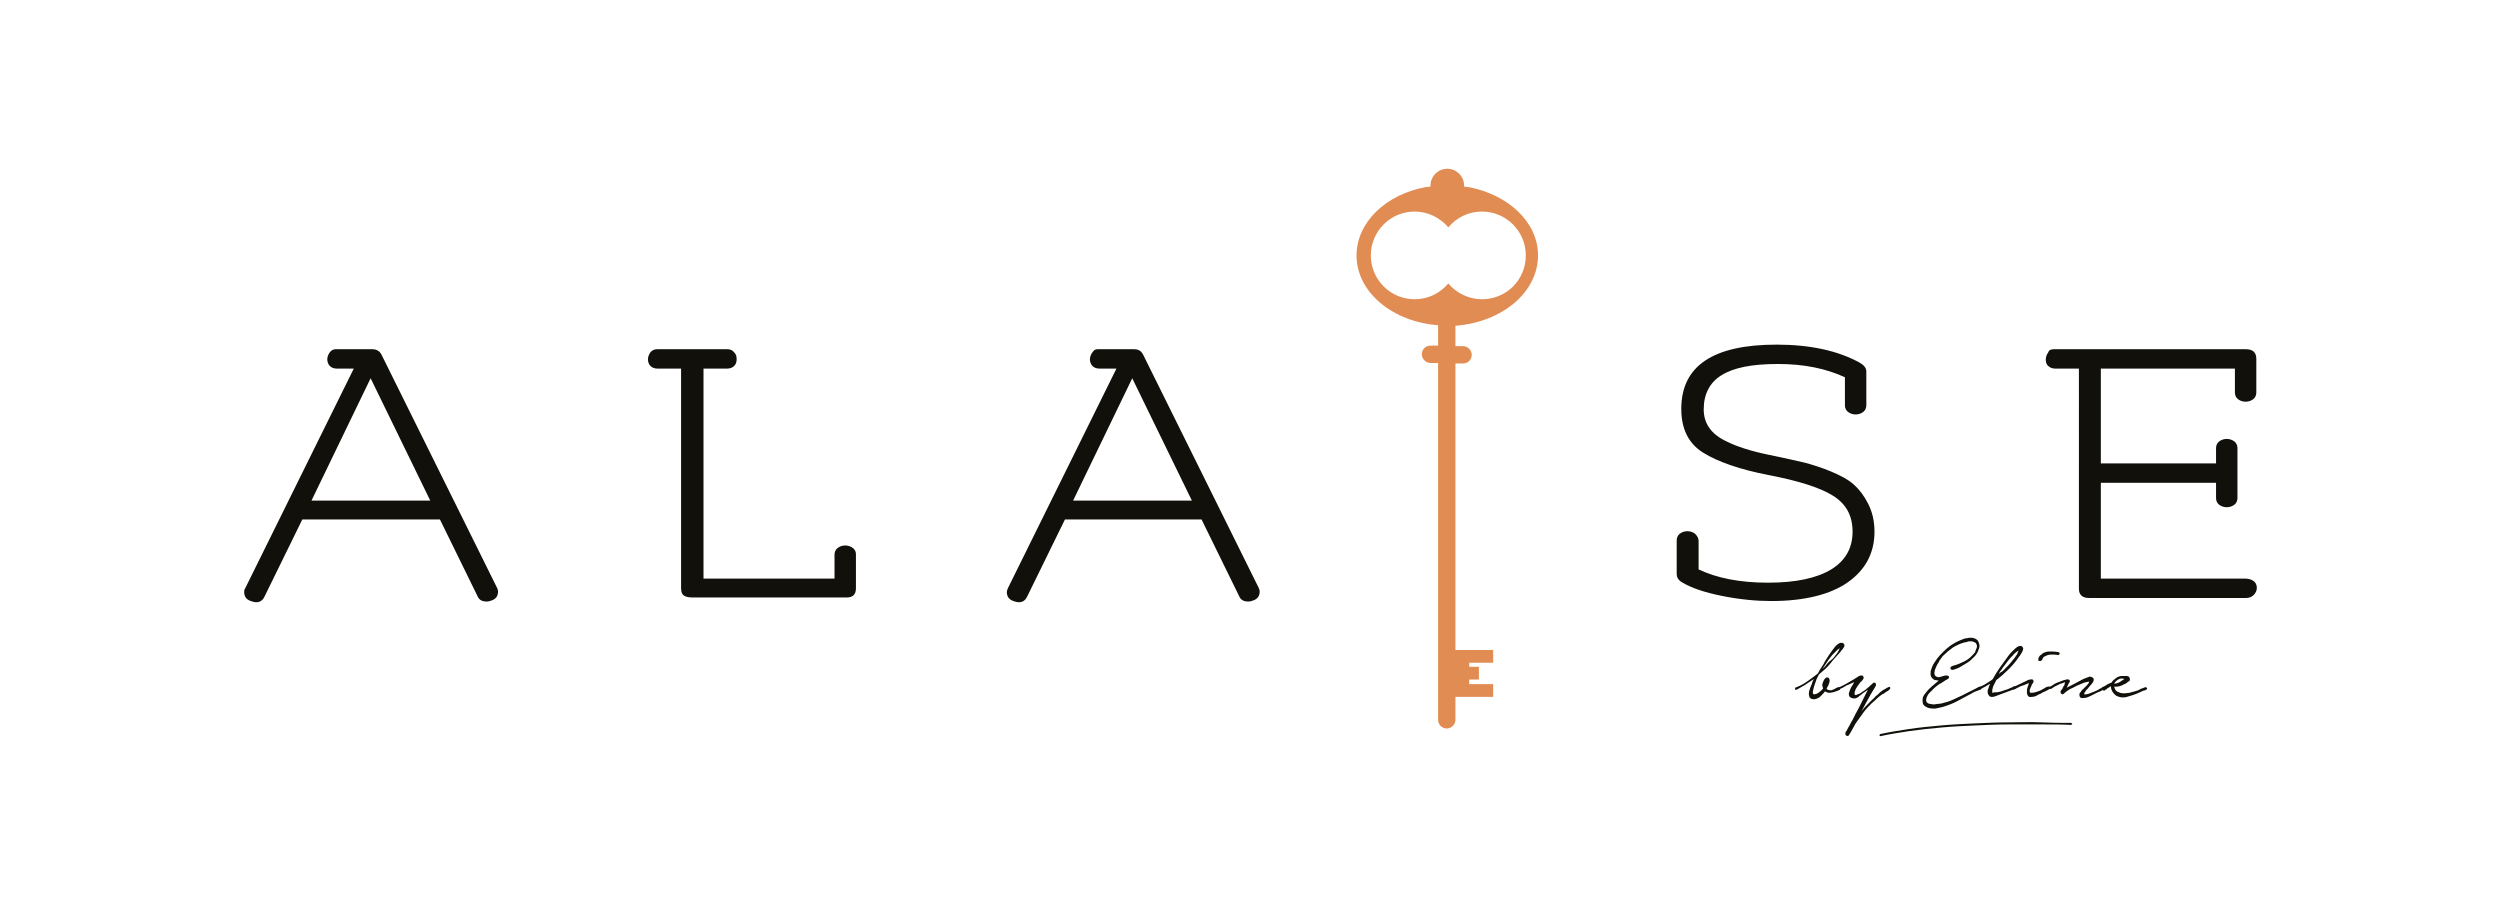 <?xml version="1.0" encoding="utf-8"?>
<!-- Generator: Adobe Illustrator 28.2.0, SVG Export Plug-In . SVG Version: 6.00 Build 0)  -->
<svg version="1.1" id="Layer_1" xmlns="http://www.w3.org/2000/svg" xmlns:xlink="http://www.w3.org/1999/xlink" x="0px" y="0px"
	 viewBox="0 0 490.4 181.1" style="enable-background:new 0 0 490.4 181.1;" xml:space="preserve">
<style type="text/css">
	.st0{fill:#12100B;}
	.st1{fill:#E18C52;}
</style>
<path class="st0" d="M65.9,68.5H73c0.8,0,1.4,0.3,1.8,1l22.7,45.8c0.1,0.2,0.2,0.5,0.2,0.7c0,0.9-0.4,1.5-1.3,1.8
	c-0.3,0.1-0.6,0.2-0.9,0.2c-0.9,0-1.5-0.3-1.8-1l-7.4-15.1h-27L51.9,117c-0.5,1.1-1.4,1.4-2.7,0.9c-0.9-0.3-1.3-0.9-1.3-1.8
	c0-0.2,0-0.4,0.2-0.7l21.3-43.1H66c-0.5,0-1-0.2-1.3-0.5s-0.5-0.8-0.5-1.3s0.2-1,0.5-1.4S65.4,68.5,65.9,68.5L65.9,68.5z M72.7,74.2
	l-11.6,24h23.3L72.7,74.2z"/>
<path class="st0" d="M167.9,108.7v6.7c0,1.2-0.6,1.8-1.8,1.8h-30.3c-0.9,0-1.5-0.2-1.8-0.5s-0.4-0.8-0.4-1.4v-43h-4.7
	c-0.5,0-1-0.2-1.3-0.5s-0.5-0.8-0.5-1.3s0.2-1,0.5-1.4s0.8-0.6,1.3-0.6h13.8c0.5,0,1,0.2,1.3,0.6c0.4,0.4,0.5,0.8,0.5,1.4
	s-0.2,1-0.5,1.3s-0.8,0.5-1.3,0.5H138v41.2h25.7v-4.7c0-0.5,0.2-1,0.6-1.3c0.4-0.3,0.9-0.5,1.5-0.5s1.1,0.2,1.5,0.5
	S167.9,108.2,167.9,108.7L167.9,108.7z"/>
<path class="st0" d="M215.3,68.5h7.1c0.9,0,1.4,0.3,1.8,1l22.7,45.8c0.1,0.2,0.2,0.5,0.2,0.7c0,0.9-0.4,1.5-1.3,1.8
	c-0.3,0.1-0.6,0.2-0.9,0.2c-0.9,0-1.5-0.3-1.8-1l-7.4-15.1h-26.8l-7.4,15.1c-0.5,1.1-1.4,1.4-2.7,0.9c-0.9-0.3-1.3-0.9-1.3-1.8
	c0-0.2,0.1-0.4,0.2-0.7L219,72.3h-3.4c-0.5,0-1-0.2-1.3-0.5s-0.5-0.8-0.5-1.3s0.2-1,0.5-1.4S214.8,68.5,215.3,68.5L215.3,68.5z
	 M222.1,74.2l-11.6,24h23.3L222.1,74.2L222.1,74.2z"/>
<path class="st0" d="M333.2,106.2v5.5c3.6,1.7,8.1,2.6,13.6,2.6s9.6-0.9,12.4-2.6s4.2-4.2,4.2-7.4s-1.3-5.5-3.9-7.1s-6.8-2.9-12.5-4
	s-10-2.6-12.9-4.4s-4.3-4.7-4.3-8.6c0-8.4,6.2-12.6,18.7-12.6c6.6,0,12.1,1.2,16.4,3.6c0.8,0.5,1.2,1,1.2,1.7v6.6
	c0,0.5-0.2,1-0.6,1.3s-0.9,0.5-1.5,0.5s-1.1-0.2-1.5-0.5s-0.6-0.8-0.6-1.3V74c-3.7-1.7-8-2.6-13.1-2.6s-8.7,0.7-11.1,2.2
	c-2.3,1.4-3.5,3.7-3.5,6.7c0,2.8,1.5,4.9,4.5,6.3c2,1,4.8,1.9,8.2,2.6c3.5,0.7,5.9,1.3,7.3,1.6c1.4,0.4,3.1,0.9,5,1.7
	c1.9,0.8,3.4,1.6,4.5,2.6s2,2.2,2.8,3.8c0.8,1.6,1.2,3.4,1.2,5.4c0,4.2-1.8,7.5-5.2,9.9s-8.5,3.7-15,3.7c-3,0-6.2-0.3-9.7-1
	s-6.1-1.6-7.9-2.7c-0.7-0.4-1-1-1-1.6V106c0-0.5,0.2-1,0.6-1.3s0.9-0.5,1.5-0.5s1.1,0.2,1.5,0.5C333,105.2,333.2,105.6,333.2,106.2
	L333.2,106.2z"/>
<path class="st0" d="M402.9,68.5h37.6c1.4,0,2.1,0.6,2.1,1.9V77c0,0.5-0.2,1-0.6,1.3s-0.9,0.5-1.5,0.5s-1.1-0.2-1.5-0.5
	s-0.6-0.8-0.6-1.3v-4.7h-26.3v18.6h22.6v-3c0-0.5,0.2-1,0.6-1.3s0.9-0.5,1.5-0.5s1.1,0.2,1.5,0.5s0.6,0.8,0.6,1.3v9.8
	c0,0.5-0.2,1-0.6,1.3s-0.9,0.5-1.5,0.5s-1.1-0.2-1.5-0.5s-0.6-0.8-0.6-1.3v-3h-22.6v18.8h28.4c0.6,0,1.2,0.2,1.6,0.5
	s0.6,0.8,0.6,1.3s-0.2,1-0.6,1.4s-0.9,0.6-1.5,0.6h-30.8c-1.3,0-2-0.6-2-1.8V72.3h-4.7c-0.5,0-1-0.2-1.3-0.5
	c-0.4-0.3-0.5-0.8-0.5-1.3s0.2-1,0.5-1.4C401.9,68.7,402.3,68.5,402.9,68.5L402.9,68.5z"/>
<g>
	<path class="st0" d="M352.4,134.8c0.8-0.3,1.5-0.7,2.2-1.2s1.4-1,2-1.5c0.2-0.4,0.4-0.8,0.7-1.2s0.5-0.8,0.7-1.2
		c0.4-0.7,0.9-1.4,1.4-2.1c0.2-0.3,0.5-0.6,0.7-0.9c0.3-0.3,0.6-0.5,0.9-0.6c0.1,0,0.3,0,0.4,0s0.2,0.1,0.3,0.2s0.1,0.3,0.1,0.4
		s-0.1,0.3-0.2,0.4c-0.1,0.2-0.2,0.3-0.3,0.4s-0.2,0.2-0.3,0.4c-0.7,0.8-1.4,1.5-2,2.3s-1.4,1.4-2.2,2.1l-0.5,1
		c0,0.1-0.1,0.3-0.2,0.6s-0.2,0.6-0.3,0.9s-0.1,0.6-0.2,0.9c0,0.3,0,0.4,0.2,0.5c0.3,0,0.6-0.1,0.9-0.3s0.5-0.4,0.7-0.6
		c0,0,0-0.1,0.1-0.1s0.1-0.1,0.1-0.2c-0.1-0.3-0.2-0.6-0.1-0.9s0.2-0.6,0.4-0.9c0.2-0.2,0.4-0.4,0.6-0.3c0.2,0,0.4,0.2,0.4,0.6
		c0,0.3-0.1,0.5-0.2,0.8s-0.3,0.5-0.4,0.8l0.1,0.1c0,0,0.1,0,0.1,0.1c0.2,0.1,0.4,0.1,0.5,0.1c0.2,0,0.4,0,0.5-0.1
		c0.2-0.1,0.4-0.1,0.6-0.3c0.2-0.1,0.5-0.2,0.6-0.2s0.2,0.1,0.3,0.2c0,0.1,0,0.2-0.1,0.3c-0.4,0.2-0.7,0.3-1,0.4
		c-0.3,0.1-0.7,0.2-1,0.2s-0.7-0.1-0.9-0.3c-0.2,0.3-0.5,0.6-0.8,0.9c-0.3,0.3-0.6,0.5-1,0.6c-0.3,0.1-0.5,0.1-0.8,0
		s-0.4-0.2-0.5-0.5c-0.1-0.4-0.1-0.7,0-1.1s0.3-0.8,0.4-1.1c0.1-0.2,0.2-0.4,0.2-0.6c0.1-0.2,0.2-0.4,0.3-0.6
		c-0.3,0.2-0.6,0.4-0.9,0.6s-0.6,0.4-0.9,0.6l-1.4,0.8c-0.1,0-0.1,0.1-0.2,0.1s-0.1,0-0.2,0c-0.1-0.1-0.1-0.1-0.1-0.2
		S352.2,134.8,352.4,134.8L352.4,134.8z M359.7,129c0.2-0.3,0.5-0.6,0.7-0.9c0.2-0.3,0.4-0.7,0.5-1c-0.1,0.1-0.2,0.2-0.4,0.3
		c-0.1,0.1-0.2,0.2-0.3,0.3c-0.3,0.3-0.5,0.5-0.8,0.8c-0.2,0.3-0.5,0.6-0.7,0.9c-0.2,0.3-0.4,0.6-0.6,0.9s-0.4,0.6-0.6,0.9
		c0.4-0.3,0.7-0.7,1-1.1S359.4,129.4,359.7,129L359.7,129z"/>
	<path class="st0" d="M360.8,134.8c0.9-0.4,1.8-0.9,2.6-1.4c0.2-0.1,0.5-0.3,0.8-0.5s0.6-0.4,0.9-0.4c0.2,0,0.3,0,0.4,0.2
		c0.1,0.1,0.1,0.3,0,0.5c-0.1,0.1-0.2,0.3-0.3,0.4c-0.1,0.1-0.3,0.2-0.4,0.4c-0.3,0.4-0.6,0.8-0.8,1.2c0,0.1-0.1,0.2-0.1,0.3
		s-0.1,0.2-0.1,0.3s0,0.2,0,0.3s0,0.2,0.1,0.2c0,0.1,0.1,0,0.3,0c0.1-0.1,0.3-0.1,0.5-0.2s0.4-0.2,0.5-0.3s0.2-0.2,0.3-0.2
		c0.3-0.2,0.6-0.4,0.9-0.7c0.3-0.2,0.5-0.5,0.8-0.7c0.1-0.1,0.1-0.1,0.2-0.2s0.2-0.1,0.3-0.1c0.1,0,0.2,0.1,0.2,0.1
		c0,0.1,0.1,0.2,0.1,0.3c0,0.2-0.1,0.3-0.2,0.5s-0.2,0.3-0.3,0.5c-0.1,0.2-0.2,0.3-0.3,0.5s-0.2,0.3-0.3,0.5l-1.8,3.3
		c0.5-0.7,1.1-1.3,1.7-1.9c0.1-0.1,0.2-0.2,0.4-0.4s0.5-0.4,0.7-0.7c0.3-0.2,0.6-0.5,0.9-0.8c0.3-0.2,0.6-0.5,0.9-0.6
		c0.3-0.2,0.5-0.3,0.7-0.4s0.3-0.1,0.4,0.1c0,0.1,0,0.2-0.1,0.3s-0.3,0.3-0.5,0.4s-0.4,0.2-0.6,0.4c-0.2,0.1-0.3,0.2-0.4,0.2
		c-0.4,0.3-0.7,0.5-1,0.8s-0.6,0.6-1,0.9c-0.6,0.6-1.2,1.2-1.7,1.9s-1,1.4-1.5,2.1c-0.2,0.3-0.3,0.6-0.5,0.9s-0.3,0.6-0.5,0.9
		c-0.1,0.1-0.1,0.2-0.2,0.3c0,0.1-0.1,0.2-0.2,0.3s-0.2,0.1-0.4,0c-0.1,0-0.2-0.1-0.2-0.3c0-0.1,0-0.2,0-0.3s0.1-0.2,0.2-0.3
		c0.2-0.4,0.4-0.8,0.6-1.1c0.2-0.4,0.4-0.8,0.6-1.1c0.4-0.8,0.8-1.6,1.2-2.3c0.4-0.8,0.8-1.6,1.2-2.4c0.1-0.2,0.2-0.4,0.3-0.6
		s0.2-0.4,0.3-0.6l-1,0.7c-0.1,0.1-0.3,0.3-0.5,0.4c-0.2,0.1-0.3,0.3-0.5,0.4c-0.2,0.1-0.4,0.2-0.6,0.2s-0.4,0-0.6-0.1
		c-0.3-0.1-0.4-0.2-0.5-0.5s0-0.5,0.1-0.8s0.2-0.6,0.4-0.9c0.2-0.3,0.4-0.6,0.5-0.9l-1.1,0.5c-0.3,0.1-0.5,0.2-0.8,0.4
		s-0.5,0.3-0.8,0.4c-0.1,0.1-0.2,0.1-0.3,0.2s-0.2,0.1-0.3,0c-0.1-0.1-0.1-0.1-0.1-0.2S360.6,134.8,360.8,134.8L360.8,134.8z"/>
	<path class="st0" d="M383.1,130.6c0.8-0.2,1.5-0.5,2.3-0.9s1.4-1,1.9-1.6c0.1-0.1,0.2-0.2,0.2-0.4c0.1-0.2,0.1-0.3,0.2-0.5
		s0.1-0.3,0.1-0.5s-0.1-0.3-0.2-0.5s-0.3-0.2-0.5-0.3s-0.4-0.1-0.6-0.1s-0.4,0-0.6,0.1s-0.4,0.1-0.5,0.1c-0.8,0.2-1.6,0.6-2.3,1
		c-0.7,0.5-1.3,1-1.9,1.6c-0.1,0.1-0.2,0.2-0.4,0.5s-0.4,0.5-0.5,0.8c-0.2,0.3-0.4,0.6-0.5,0.9s-0.3,0.6-0.3,0.9
		c-0.1,0.3,0,0.5,0,0.7c0.1,0.2,0.3,0.3,0.5,0.4c0.3,0.1,0.6,0,0.9-0.1s0.6-0.2,0.9-0.2c0.1,0,0.2,0,0.4,0.1
		c0.1,0.1,0.2,0.2,0.1,0.3c0,0.2-0.2,0.3-0.4,0.4s-0.4,0.2-0.5,0.3c-0.3,0.2-0.6,0.4-1,0.6c-0.3,0.2-0.7,0.5-1,0.8s-0.6,0.6-0.9,0.9
		c-0.3,0.3-0.5,0.7-0.6,1c-0.1,0.4-0.1,0.7,0.1,0.9s0.5,0.3,0.8,0.3c0.3,0.1,0.7,0.1,1.1,0c0.4,0,0.7-0.1,0.9-0.1
		c0.8-0.2,1.6-0.4,2.4-0.8s1.6-0.7,2.3-1.1l2.2-1.1c0.1-0.1,0.2-0.1,0.4-0.2c0.1-0.1,0.3-0.1,0.4-0.1s0.2,0.1,0.2,0.1s0,0.1,0,0.2
		c0,0.1-0.1,0.1-0.1,0.2c-0.1,0.1-0.1,0.1-0.2,0.1c-0.3,0.1-0.5,0.2-0.8,0.3s-0.5,0.2-0.8,0.4c-0.9,0.5-1.9,1-2.8,1.5s-2,0.9-3,1.2
		c-0.4,0.1-0.9,0.2-1.4,0.3c-0.5,0-1,0-1.5-0.2c-0.4-0.2-0.8-0.4-0.9-0.8s-0.1-0.8,0-1.2s0.5-0.8,0.8-1.2s0.7-0.7,1-1l1.3-1.1
		c-0.2,0-0.5-0.1-0.7-0.1s-0.4-0.2-0.6-0.4s-0.3-0.5-0.3-0.8s0-0.6,0.1-0.8c0.1-0.3,0.2-0.6,0.3-0.8c0.1-0.3,0.3-0.5,0.4-0.7
		c0.6-1,1.5-1.9,2.4-2.7s2-1.4,3.1-1.8c0.2-0.1,0.5-0.2,0.8-0.2c0.3-0.1,0.6-0.1,0.9-0.1s0.6,0.1,0.8,0.2c0.2,0.1,0.5,0.3,0.6,0.6
		c0.1,0.3,0.2,0.5,0.2,0.8s-0.1,0.5-0.2,0.8s-0.2,0.5-0.4,0.8s-0.3,0.4-0.5,0.6c-0.4,0.4-0.8,0.8-1.3,1.1s-1,0.6-1.5,0.9
		c-0.2,0.1-0.4,0.2-0.7,0.3c-0.3,0.1-0.5,0.2-0.7,0.2c-0.1,0-0.2,0-0.3-0.1s-0.1-0.1-0.1-0.2c0-0.1,0-0.2,0.1-0.3
		C382.9,130.7,383,130.6,383.1,130.6L383.1,130.6z"/>
	<path class="st0" d="M388.2,134.8c0.5-0.2,0.9-0.4,1.4-0.7c0.4-0.3,0.9-0.5,1.3-0.9c0.2-0.4,0.5-0.8,0.7-1.2
		c0.3-0.4,0.5-0.8,0.8-1.2s0.5-0.7,0.8-1.1s0.5-0.7,0.8-1.1c0.2-0.3,0.5-0.6,0.8-0.9c0.3-0.3,0.6-0.6,0.9-0.8
		c0.2-0.1,0.4-0.2,0.6-0.2s0.4,0.1,0.5,0.3c0.1,0.2,0.1,0.3,0,0.5c0,0.2-0.1,0.3-0.2,0.5c-0.1,0.2-0.2,0.3-0.3,0.5
		c-0.1,0.1-0.2,0.3-0.3,0.4c-0.6,0.9-1.3,1.7-2,2.4s-1.6,1.5-2.4,2.1c-0.1,0.2-0.2,0.4-0.3,0.6c-0.1,0.2-0.2,0.4-0.3,0.6
		s-0.1,0.5-0.2,0.7c0,0.2,0,0.4,0,0.6c0.2,0,0.3-0.1,0.5-0.1c0.1,0,0.2,0,0.3,0c0.1,0,0.2,0,0.2,0c0.5-0.1,0.9-0.2,1.4-0.4
		c0.4-0.1,0.9-0.3,1.3-0.5c0.1,0,0.3-0.1,0.4-0.2s0.3-0.1,0.4,0c0.2,0.1,0.2,0.2,0.1,0.3s-0.2,0.2-0.3,0.2l-2.7,1
		c-0.3,0.1-0.5,0.2-0.8,0.3c-0.2,0.1-0.5,0.2-0.8,0.2c-0.2,0-0.4,0-0.5-0.1s-0.2-0.2-0.3-0.4s-0.1-0.3-0.1-0.5s0-0.4,0.1-0.5
		c0.1-0.4,0.2-0.7,0.4-1.1c-0.6,0.4-1.3,0.8-2,1.1c-0.1,0-0.3,0-0.4-0.1S388,134.9,388.2,134.8L388.2,134.8z M392.9,131.6
		c0.7-0.7,1.4-1.4,2-2.2c0.3-0.3,0.5-0.7,0.8-1.1c0-0.1,0.1-0.2,0.1-0.3s0.1-0.2,0.2-0.4c-0.2,0.1-0.4,0.2-0.6,0.4
		c-0.2,0.2-0.4,0.3-0.5,0.5c-0.4,0.4-0.7,0.7-1,1.1s-0.6,0.8-0.9,1.2c-0.2,0.2-0.3,0.5-0.5,0.7s-0.3,0.5-0.4,0.7
		c0.1-0.1,0.3-0.2,0.4-0.4C392.6,131.9,392.7,131.7,392.9,131.6L392.9,131.6z"/>
	<path class="st0" d="M397.2,133.7c0.1,0,0.2-0.1,0.4-0.2s0.4-0.2,0.6-0.2s0.4-0.1,0.5,0c0.1,0,0.2,0.2,0.2,0.4
		c0,0.1-0.1,0.3-0.2,0.4s-0.2,0.3-0.2,0.4c-0.1,0.2-0.2,0.4-0.3,0.7c-0.1,0.3-0.1,0.5,0.1,0.7c0.3,0,0.5,0,0.9-0.1s0.6-0.2,0.9-0.3
		c0.1,0,0.2-0.1,0.4-0.2c0.2-0.1,0.4-0.2,0.7-0.4s0.5-0.2,0.6-0.2c0.2-0.1,0.3,0,0.4,0.1s0,0.2-0.1,0.3s-0.3,0.2-0.5,0.3
		s-0.4,0.2-0.6,0.3s-0.4,0.1-0.4,0.2c-0.3,0.2-0.7,0.3-1,0.5s-0.7,0.3-1.1,0.3c-0.3,0.1-0.5,0-0.7-0.2c-0.1-0.2-0.2-0.4-0.2-0.7
		s0-0.6,0.1-0.9c0.1-0.3,0.2-0.6,0.3-0.9c-0.4,0.1-0.7,0.3-1,0.4c-0.3,0.1-0.7,0.2-1,0.4c-0.3,0.1-0.5,0.3-0.8,0.4
		c-0.2,0.1-0.3,0-0.4-0.1s-0.1-0.2,0.1-0.3L397.2,133.7L397.2,133.7z M399.9,129c0.1-0.2,0.2-0.4,0.4-0.5c0.2-0.1,0.3-0.3,0.5-0.4
		s0.4-0.2,0.6-0.2c0.2-0.1,0.4-0.1,0.6-0.1c0.5,0,1.1,0,1.6,0.1c0.1,0,0.2,0,0.3,0.1c0.1,0,0.2,0.1,0.1,0.2c0,0.1,0,0.1-0.1,0.2
		c-0.1,0.1-0.1,0.1-0.2,0.1c-0.4-0.1-0.9-0.1-1.4-0.1s-0.9,0.2-1.3,0.4c-0.1,0.1-0.3,0.2-0.3,0.4c-0.1,0.1-0.1,0.3-0.3,0.4
		c-0.1,0.1-0.3,0.1-0.5,0S399.9,129.2,399.9,129L399.9,129z"/>
	<path class="st0" d="M401.9,134.8c0.2-0.1,0.5-0.2,0.9-0.5s0.8-0.4,1.3-0.6c0.4-0.2,0.8-0.3,1.2-0.4c0.4-0.1,0.6,0,0.7,0.2
		c0.1,0.1,0,0.3-0.1,0.4s-0.2,0.3-0.2,0.4l-0.3,0.6c0.2-0.1,0.4-0.2,0.6-0.3s0.4-0.2,0.6-0.3c0.5-0.3,1-0.5,1.5-0.8s1-0.5,1.6-0.7
		c0.2-0.1,0.4-0.1,0.5,0c0.1,0,0.3,0.1,0.4,0.2s0.1,0.2,0.1,0.4s-0.1,0.3-0.2,0.5s-0.3,0.4-0.5,0.6c-0.2,0.2-0.3,0.4-0.5,0.6
		c0,0.1-0.1,0.1-0.2,0.2c-0.1,0.1-0.2,0.2-0.2,0.3s-0.2,0.2-0.2,0.3s-0.1,0.2-0.1,0.3c0.1,0,0.2,0,0.4,0s0.3-0.1,0.5-0.1
		c0.2-0.1,0.3-0.1,0.5-0.2s0.3-0.1,0.3-0.1l0.9-0.4c0.1,0,0.1-0.1,0.2-0.1c0.1-0.1,0.2-0.1,0.3-0.2s0.2-0.1,0.3-0.1
		c0.1-0.1,0.2-0.1,0.2-0.1c0.1,0,0.2,0.1,0.2,0.2s-0.1,0.2-0.2,0.3s-0.3,0.1-0.4,0.2c-0.1,0.1-0.3,0.1-0.5,0.2
		c-0.2,0.1-0.4,0.2-0.6,0.3s-0.4,0.2-0.6,0.3c-0.1,0.1-0.3,0.1-0.6,0.3c-0.3,0.1-0.5,0.2-0.8,0.2s-0.5,0.1-0.7,0s-0.3-0.3-0.3-0.6
		c0-0.1,0-0.3,0.1-0.4c0.1-0.1,0.2-0.2,0.3-0.4s0.2-0.2,0.3-0.3c0.1-0.1,0.2-0.2,0.3-0.3c0.1-0.1,0.2-0.2,0.5-0.5
		c0.2-0.2,0.4-0.5,0.4-0.7c-0.4,0.1-0.8,0.1-1.2,0.3c-0.4,0.2-0.8,0.3-1.2,0.5c-0.4,0.2-0.9,0.5-1.4,0.7c-0.5,0.3-0.9,0.6-1.2,0.9
		c-0.1,0.1-0.2,0.1-0.2,0.1s-0.2,0-0.2-0.1c-0.1,0-0.1-0.1-0.2-0.2c0-0.1,0-0.2,0-0.3s0.2-0.3,0.3-0.4c0.1-0.1,0.1-0.3,0.2-0.4
		c0.1-0.2,0.1-0.3,0.2-0.3c0-0.1,0.1-0.2,0.1-0.3s0-0.2,0.1-0.4c-0.2,0.1-0.3,0.1-0.5,0.2c-0.2,0.1-0.3,0.1-0.4,0.1
		c-0.2,0.1-0.4,0.2-0.6,0.3s-0.4,0.2-0.6,0.3c-0.1,0.1-0.2,0.1-0.3,0.2c-0.1,0.1-0.2,0.1-0.3,0.2c-0.1,0-0.2,0.1-0.3,0
		c-0.1,0-0.1-0.1-0.2-0.1s-0.1-0.1-0.1-0.2C401.7,134.9,401.7,134.8,401.9,134.8L401.9,134.8z"/>
	<path class="st0" d="M412.4,134.8c0.3-0.1,0.6-0.3,0.9-0.5s0.6-0.3,0.9-0.4c0.2-0.4,0.5-0.6,0.9-0.9s0.8-0.4,1.2-0.4
		c0.2,0,0.5,0,0.8,0s0.5,0.1,0.6,0.3c0.1,0.1,0.1,0.2,0.1,0.4s-0.1,0.3-0.3,0.4c-0.1,0.1-0.3,0.2-0.4,0.3s-0.3,0.2-0.4,0.2
		c-0.3,0.2-0.6,0.3-0.9,0.4c-0.3,0.1-0.7,0.1-1,0.1h-0.1c0.1,0.3,0.2,0.6,0.4,0.8s0.5,0.3,0.8,0.4c0.3,0.1,0.6,0.1,0.9,0.1
		s0.6-0.1,0.9-0.1c0.4-0.1,0.7-0.2,1.1-0.3s0.7-0.2,1-0.4c0.1-0.1,0.3-0.1,0.5-0.2s0.3-0.1,0.5-0.2c0.1,0,0.2,0,0.3,0.1
		s0.1,0.2,0,0.3s-0.2,0.2-0.3,0.2s-0.3,0.1-0.4,0.1l-1.1,0.5c-0.7,0.3-1.4,0.5-2.1,0.7c-0.3,0.1-0.6,0.1-0.9,0.1s-0.6-0.1-0.9-0.2
		c-0.3-0.1-0.5-0.3-0.7-0.5s-0.4-0.5-0.5-0.8c0-0.1-0.1-0.2-0.1-0.4c0-0.1,0-0.2,0-0.3c-0.2,0.1-0.3,0.2-0.5,0.3s-0.3,0.2-0.4,0.3
		c-0.1,0-0.2,0.1-0.3,0.2s-0.2,0.1-0.4,0c-0.1-0.1-0.1-0.1-0.1-0.2C412.2,134.8,412.3,134.8,412.4,134.8L412.4,134.8z M414.7,134.1
		c0.4,0,0.7-0.1,1.1-0.3c0.3-0.2,0.6-0.4,0.9-0.6c-0.2-0.1-0.4-0.1-0.6-0.1s-0.4,0.1-0.6,0.2s-0.3,0.2-0.5,0.4
		S414.8,134,414.7,134.1L414.7,134.1z"/>
</g>
<path class="st0" d="M368.8,144c1.8-0.4,3.7-0.7,5.7-1s4.1-0.5,6.3-0.7c2.2-0.2,4.4-0.3,6.6-0.4c2.2-0.1,4.4-0.2,6.6-0.2
	s4.3-0.1,6.4,0s4,0.1,5.9,0.1c0,0,0.1,0,0.1,0.1s0.1,0.1,0.1,0.1c0,0.1,0,0.1-0.1,0.1s-0.1,0.1-0.1,0.1c-1.8-0.1-3.8-0.1-5.8-0.1
	c-2.1,0-4.2,0-6.4,0c-2.2,0-4.4,0.1-6.6,0.2c-2.2,0.1-4.4,0.2-6.6,0.4s-4.2,0.4-6.3,0.7c-2,0.3-3.9,0.6-5.7,1c-0.1,0-0.2,0-0.2-0.1
	C368.7,144.1,368.7,144.1,368.8,144L368.8,144z"/>
<path class="st1" d="M301.7,50.1c0-6.5-5.8-11.9-13.6-13.4l0,0c-0.1,0-0.1,0-0.2,0c-0.2,0-0.5-0.1-0.7-0.1c0-0.1,0-0.2,0-0.2
	c0-1.8-1.5-3.3-3.3-3.3s-3.3,1.5-3.3,3.3c0,0.1,0,0.2,0,0.2c-0.2,0-0.5,0.1-0.7,0.1c-0.1,0-0.1,0-0.2,0l0,0
	c-7.8,1.4-13.6,6.9-13.6,13.4c0,7.2,7,13,16,13.7v4h-1.5c-1,0-1.7,0.8-1.7,1.7s0.8,1.7,1.7,1.7h1.5v70c0,1,0.8,1.7,1.7,1.7
	s1.7-0.8,1.7-1.7v-4.5h7.4v-2.5h-4.7v-0.9h1.9v-2.5h-1.9V130h4.7v-2.5h-7.4V71.3h1.5c1,0,1.7-0.8,1.7-1.7s-0.8-1.7-1.7-1.7h-1.5v-4
	C294.7,63.2,301.7,57.3,301.7,50.1L301.7,50.1z M268.9,50.1c0-4.7,3.8-8.6,8.6-8.6c2.6,0,5,1.2,6.6,3.1c1.6-1.9,3.9-3.1,6.6-3.1
	c4.7,0,8.6,3.8,8.6,8.6s-3.8,8.6-8.6,8.6c-2.6,0-5-1.2-6.6-3.1c-1.6,1.9-3.9,3.1-6.6,3.1C272.7,58.7,268.9,54.8,268.9,50.1z"/>
</svg>
